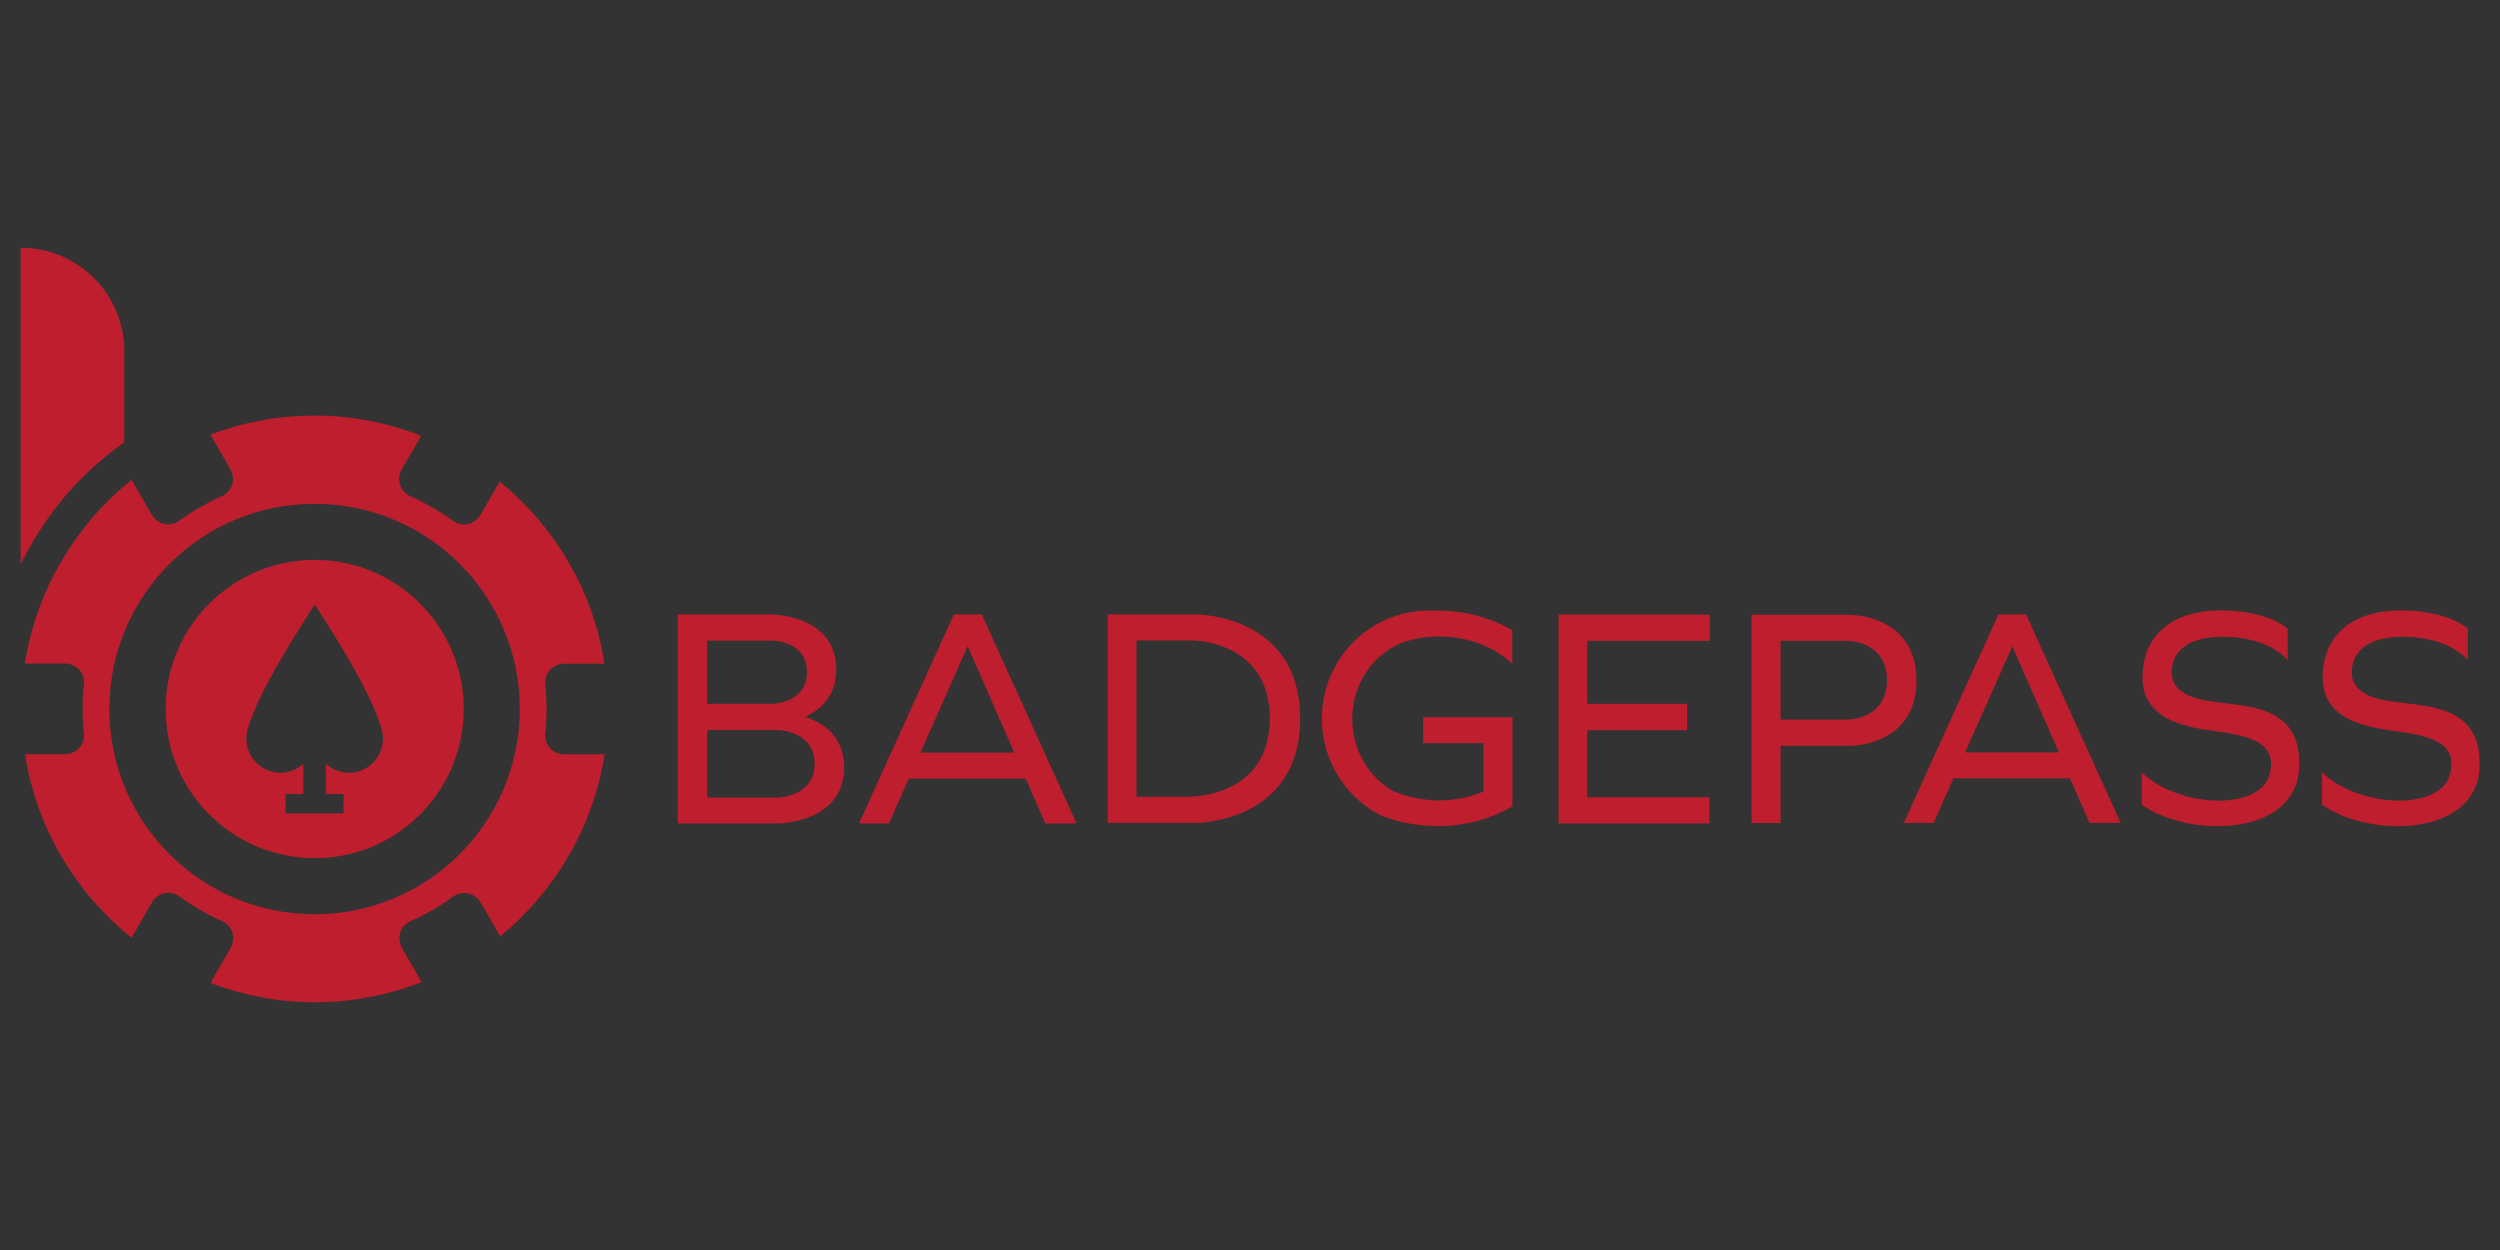 <?xml version="1.0" encoding="UTF-8"?> <svg xmlns="http://www.w3.org/2000/svg" id="Layer_1" data-name="Layer 1" viewBox="0 0 144 72"><rect x="0" y="0" width="144" height="72" fill="#333333" stroke="none"/><defs><style> .cls-1 { fill: #fff; } .cls-2 { fill: #be1e2d; } </style></defs><g><path class="cls-1" d="M6.06,39.81c0,.47,0,.95,.03,1.41-.03-.47-.04-.94-.04-1.41s.01-.94,.04-1.41c-.02,.46-.03,.94-.03,1.41Z"></path><path class="cls-1" d="M6.09,41.23c.05,.94,.15,1.86,.28,2.77h0c-.14-.91-.23-1.83-.27-2.77Z"></path><path class="cls-1" d="M6.38,35.63c-.13,.91-.23,1.83-.28,2.77,.04-.94,.13-1.86,.27-2.77h0Z"></path></g><g><g><polygon class="cls-2" points="89.77 36.67 89.77 36.91 89.77 40.54 89.77 42.06 89.77 45.92 89.77 47.43 91.43 47.43 98.47 47.43 98.47 45.92 91.43 45.92 91.43 42.06 97.18 42.06 97.18 40.54 91.43 40.54 91.43 36.91 98.49 36.91 98.49 35.4 89.77 35.4 89.77 36.67"></polygon><path class="cls-2" d="M115.11,35.39l-5.45,12.01h1.72l1.14-2.57h6.71l1.13,2.57h1.79l-5.45-12.01h-1.61Zm-1.92,7.95l2.72-6.11,2.68,6.11h-5.39Z"></path><path class="cls-2" d="M54.94,35.39l-5.46,12.04h1.72l1.15-2.58h6.73l1.13,2.58h1.8l-5.46-12.04h-1.61Zm-1.92,7.96l2.72-6.13,2.68,6.13h-5.41Z"></path><path class="cls-2" d="M68.89,35.39h-5.09v12.01h5.09s6,0,6-6.01-6-6-6-6Zm-.24,10.5h-3.19v-9h3.19s4.49-.02,4.49,4.49-4.49,4.5-4.49,4.5Z"></path><path class="cls-2" d="M106.61,35.41h-4.05s-1.67,0-1.67,0v12h1.67v-4.45h4.05s3.78,0,3.78-3.77-3.78-3.77-3.78-3.77Zm-.19,6.04h-3.86v-4.54h3.86s2.27,0,2.27,2.27-2.27,2.27-2.27,2.27Z"></path><path class="cls-2" d="M137.45,40.36c-2.12-.39-1.99-1.44-1.98-1.78,.02-.34,.18-1.9,2.93-1.9s3.75,1.35,3.75,1.35v-1.81s-1.07-1.06-3.88-1.06-4.48,1.47-4.48,3.85,2.32,2.85,4.08,3.09c1.75,.24,3.82,.52,3.23,2.56-.59,2.04-5.2,1.89-7.35-.17v1.86c2.77,1.96,8.88,1.83,9.07-2.11,.18-3.8-3.23-3.5-5.35-3.89Z"></path><path class="cls-2" d="M127.08,40.36c-2.12-.39-1.99-1.44-1.98-1.78,.01-.34,.17-1.9,2.92-1.9s3.75,1.35,3.75,1.35v-1.81s-1.07-1.06-3.88-1.06-4.48,1.47-4.48,3.85,2.32,2.85,4.07,3.09c1.75,.24,3.82,.52,3.23,2.56-.59,2.04-5.19,1.89-7.35-.17v1.86c2.77,1.96,8.89,1.83,9.07-2.11,.18-3.8-3.23-3.5-5.35-3.89Z"></path><path class="cls-2" d="M82.51,35.17h0c-.08,0-.15,0-.23,0-.82,0-1.6,.17-2.32,.46h0c-2.24,.93-3.82,3.16-3.82,5.77,0,2.42,1.37,4.52,3.36,5.55h0c1,.41,2.12,.63,3.3,.63,.07,0,.14,0,.21,0h0c1.53-.03,2.94-.45,4.11-1.13h0v-5.14h-5.15v1.5h3.48v2.78c-.77,.33-1.63,.51-2.55,.51-.1,0-.19,0-.29,0h0c-.86-.04-1.68-.24-2.4-.56h0c-1.38-.8-2.32-2.35-2.32-4.13,0-2,1.18-3.7,2.84-4.38h0c.41-.14,.84-.25,1.29-.31h0c.28-.04,.57-.06,.87-.06,1.68,0,3.19,.61,4.22,1.58v-1.94c-1.22-.71-2.71-1.13-4.32-1.13-.1,0-.2,0-.29,0Z"></path><path class="cls-2" d="M46.37,41.29c.91-.41,1.8-1.21,1.8-2.74,0-3.14-3.73-3.16-3.73-3.16h-3.7s-1.7,0-1.7,0v12.04h5.82s3.76-.04,3.76-3.22c0-1.8-1.2-2.58-2.25-2.92Zm-1.9-4.39s2.01,0,2.01,1.81-2.01,1.83-2.01,1.83h-3.74v-3.64h3.73Zm.3,9.04h-4.03v-3.89h4.03s2.15,.01,2.15,1.94-2.14,1.95-2.14,1.95Z"></path></g><g><path class="cls-2" d="M4.77,27.48c.74-.74,1.54-1.4,2.39-2.01v-5.24c0-3.29-2.67-5.96-5.97-5.96v18.23c.92-1.87,2.12-3.57,3.58-5.02Z"></path><path class="cls-2" d="M32.53,43.45c-.72,0-1.22-.58-1.11-1.29,0,0,.06-.42,.06-1.32s-.06-1.32-.06-1.32c-.11-.71,.39-1.29,1.11-1.29h2.29c-.56-3.62-2.27-6.85-4.75-9.33-.41-.41-.84-.79-1.29-1.16l-1.09,1.89c-.36,.62-1.12,.77-1.68,.31,0,0-.33-.27-1.11-.71-.77-.45-1.18-.61-1.18-.61-.67-.26-.92-.99-.56-1.61l1.1-1.91c-1.9-.74-3.97-1.16-6.14-1.16s-4.14,.39-6,1.1l1.14,1.97c.36,.62,.1,1.35-.57,1.61,0,0-.4,.15-1.18,.61-.77,.44-1.11,.71-1.11,.71-.56,.45-1.31,.31-1.67-.31l-1.15-1.99c-.49,.39-.96,.81-1.4,1.25-2.47,2.48-4.18,5.71-4.75,9.33H3.72c.72,0,1.22,.58,1.11,1.29,0,0-.07,.42-.07,1.32s.07,1.32,.07,1.32c.1,.71-.39,1.29-1.11,1.29H1.44c.56,3.62,2.27,6.85,4.75,9.33,.44,.44,.9,.85,1.39,1.24l1.16-2.01c.36-.62,1.11-.76,1.67-.31,0,0,.34,.27,1.11,.72,.78,.45,1.18,.6,1.18,.6,.67,.26,.93,.99,.57,1.61l-1.15,2c1.87,.71,3.9,1.11,6.02,1.11s4.25-.42,6.15-1.16l-1.12-1.94c-.36-.62-.11-1.35,.56-1.61,0,0,.41-.16,1.18-.6,.78-.45,1.11-.72,1.11-.72,.56-.45,1.32-.31,1.68,.31l1.11,1.92c.44-.36,.87-.74,1.27-1.15,2.47-2.48,4.18-5.71,4.75-9.33h-2.29Zm-14.41,9.21c-6.53,0-11.82-5.29-11.82-11.82s5.29-11.82,11.82-11.82,11.82,5.29,11.82,11.82-5.29,11.82-11.82,11.82Z"></path></g><path class="cls-2" d="M24.2,34.77c-1.56-1.56-3.7-2.52-6.07-2.52s-4.52,.96-6.08,2.52c-1.55,1.55-2.51,3.7-2.51,6.07s.96,4.52,2.51,6.07c1.56,1.56,3.7,2.52,6.08,2.52s4.51-.96,6.07-2.52c1.55-1.55,2.51-3.7,2.51-6.07s-.96-4.52-2.51-6.07Zm-2.14,7.77c0,1.09-.88,1.97-1.96,1.97-.52,0-.98-.2-1.33-.52v1.75h1.02v1.11h-3.34v-1.11h1.02v-1.74c-.35,.31-.81,.51-1.31,.51-1.09,0-1.97-.88-1.97-1.97,0,0-.02-.08,.03-.3,.01-.1,.03-.19,.06-.28,.24-.87,1.06-2.89,3.85-7.13,2.78,4.24,3.6,6.26,3.84,7.13,.03,.09,.05,.18,.06,.28,.05,.22,.03,.3,.03,.3Z"></path></g></svg> 